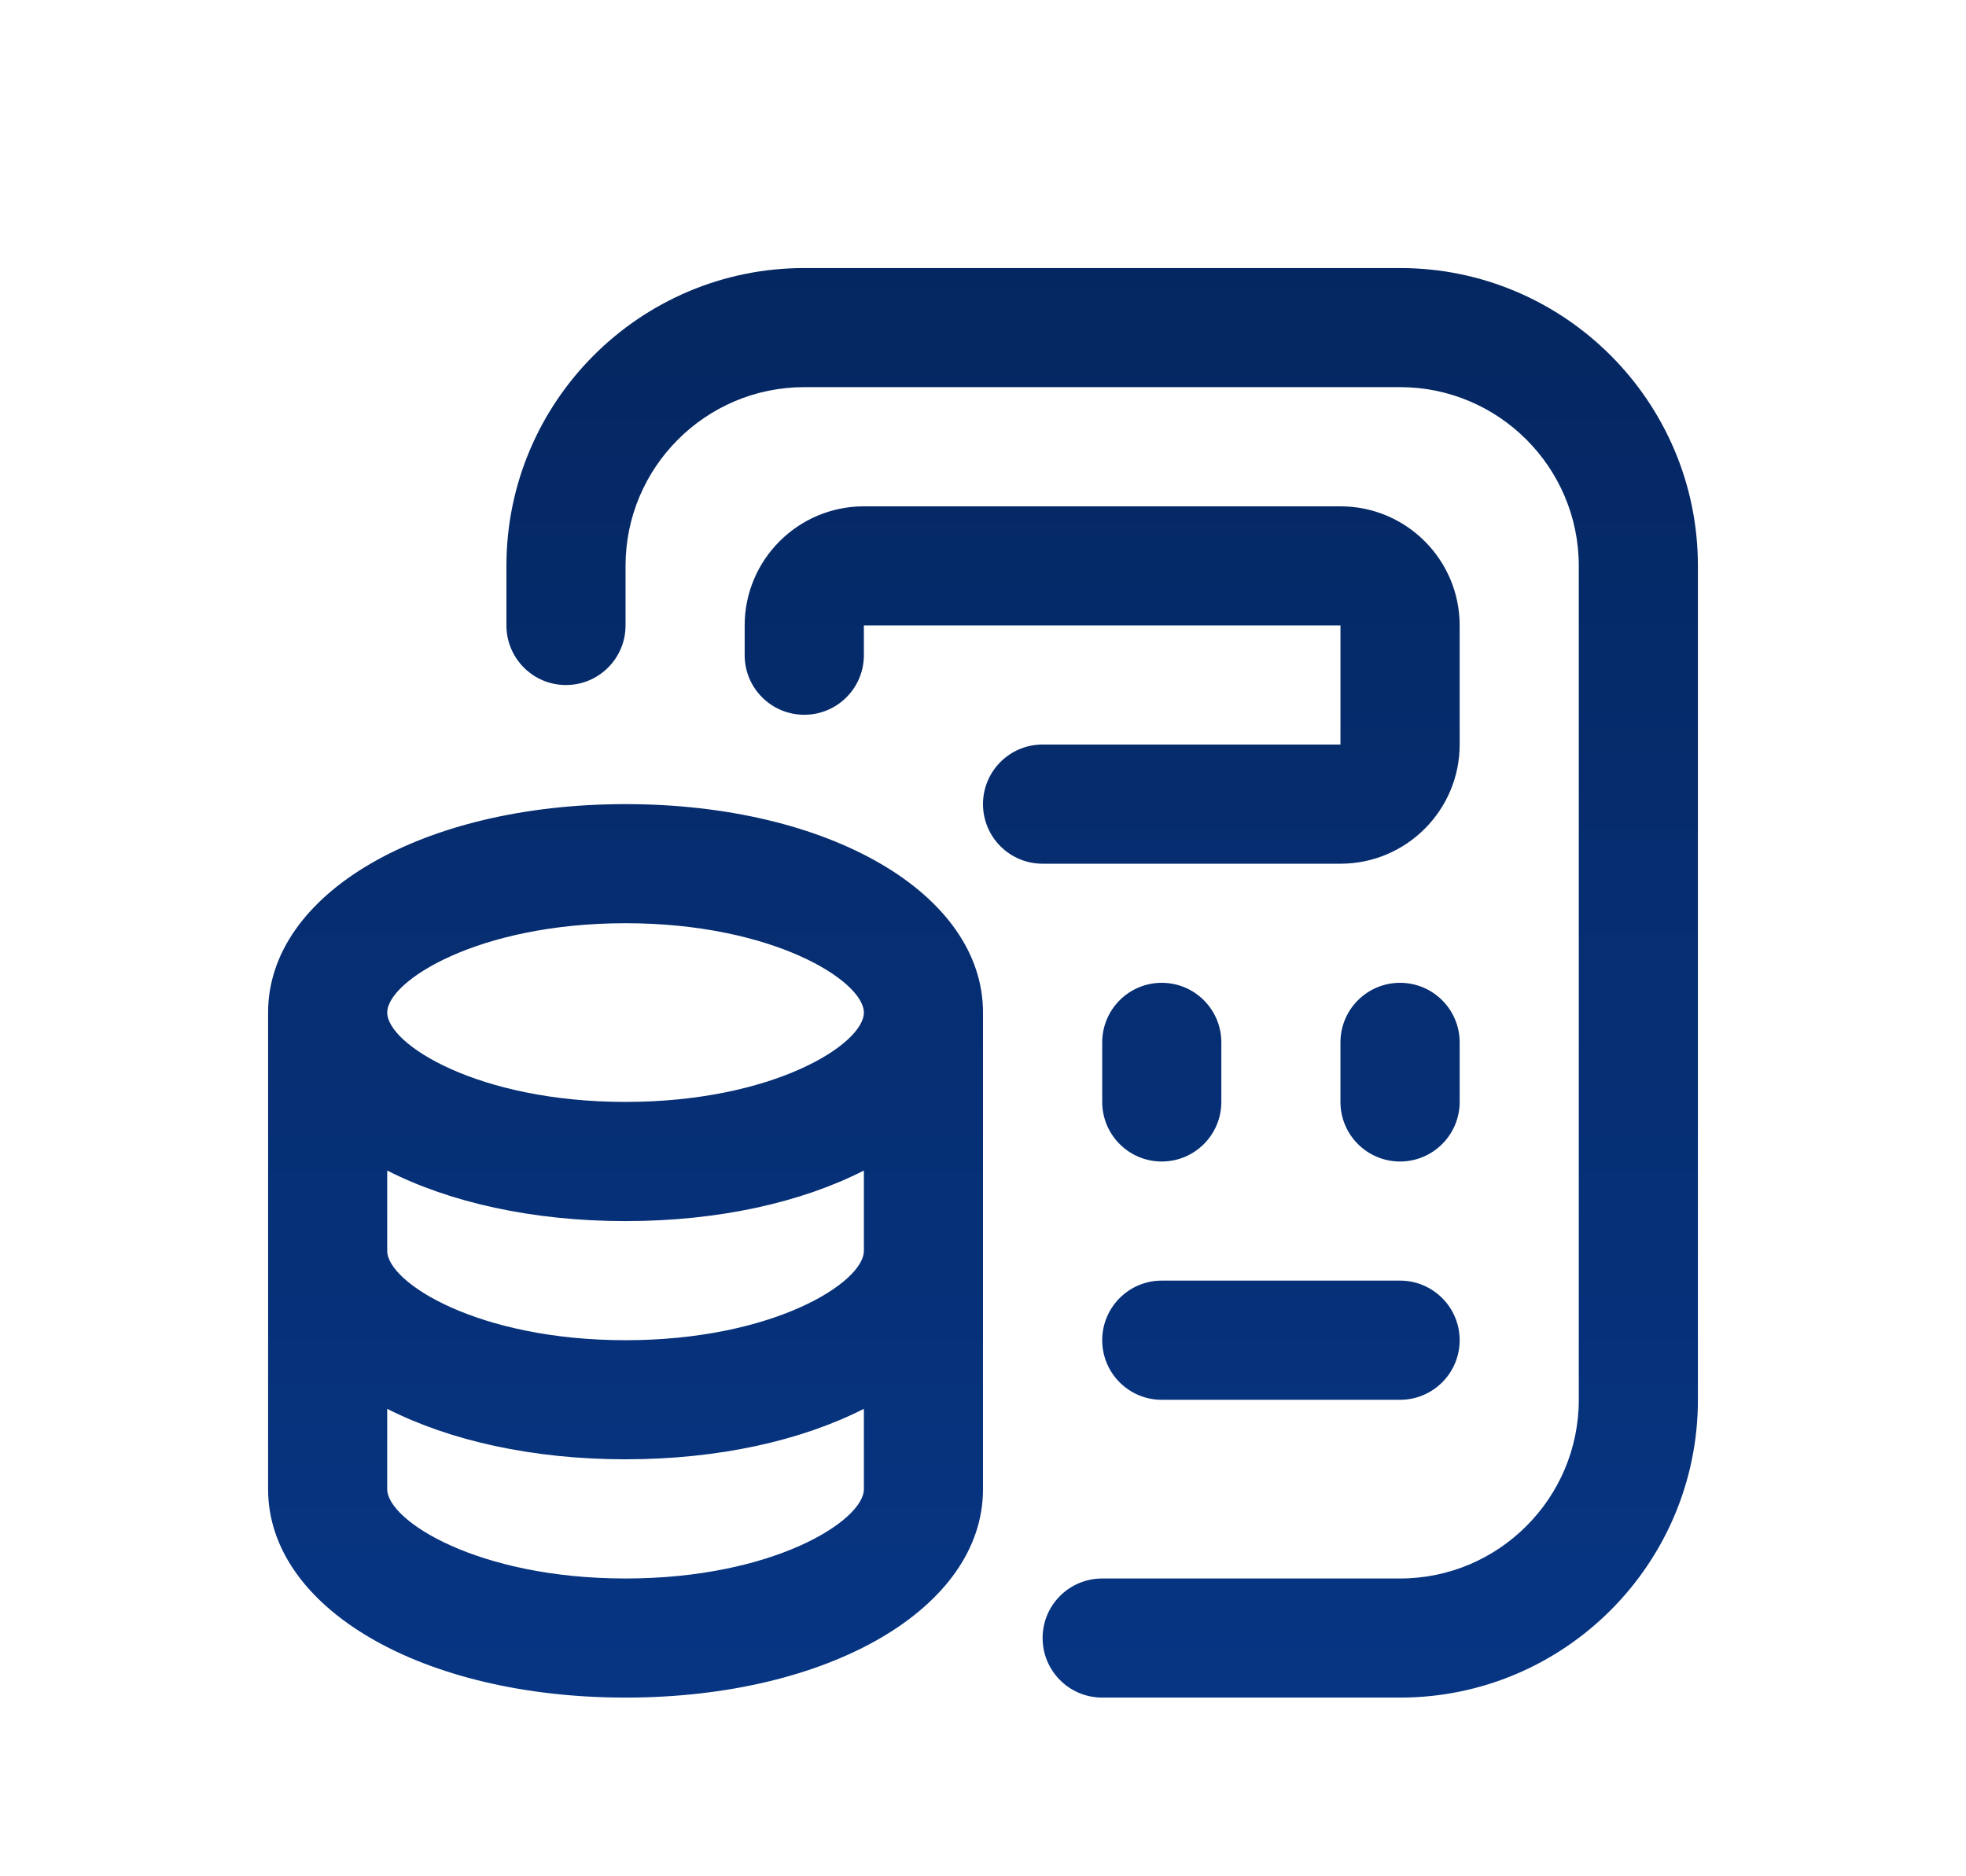<svg width="22" height="21" viewBox="0 0 22 21" fill="none" xmlns="http://www.w3.org/2000/svg">
<path d="M7 9C4.719 9 3 10.003 3 11.333V16.667C3 17.997 4.719 19 7 19C9.281 19 11 17.997 11 16.667V11.333C11 10.003 9.281 9 7 9ZM9.667 14C9.667 14.353 8.654 15 7 15C5.346 15 4.333 14.353 4.333 14V13.101C5.031 13.457 5.957 13.667 7 13.667C8.043 13.667 8.969 13.457 9.667 13.101V14ZM7 10.333C8.654 10.333 9.667 10.981 9.667 11.333C9.667 11.686 8.654 12.333 7 12.333C5.346 12.333 4.333 11.686 4.333 11.333C4.333 10.981 5.346 10.333 7 10.333ZM7 17.667C5.346 17.667 4.333 17.019 4.333 16.667V15.768C5.031 16.123 5.957 16.333 7 16.333C8.043 16.333 8.969 16.123 9.667 15.768V16.667C9.667 17.019 8.654 17.667 7 17.667ZM19 6.333V15.667C19 17.505 17.505 19 15.667 19H12.334C11.965 19 11.667 18.701 11.667 18.333C11.667 17.965 11.965 17.667 12.334 17.667H15.667C16.77 17.667 17.667 16.769 17.667 15.667V6.333C17.667 5.231 16.77 4.333 15.667 4.333H9C7.897 4.333 7 5.231 7 6.333V7C7 7.368 6.702 7.667 6.333 7.667C5.965 7.667 5.667 7.368 5.667 7V6.333C5.667 4.495 7.162 3 9 3H15.667C17.505 3 19 4.495 19 6.333ZM11.667 9.667C11.298 9.667 11 9.368 11 9C11 8.632 11.298 8.333 11.667 8.333H15V7H9.667V7.333C9.667 7.701 9.369 8 9 8C8.631 8 8.333 7.701 8.333 7.333V7C8.333 6.265 8.931 5.667 9.667 5.667H15C15.736 5.667 16.334 6.265 16.334 7V8.333C16.334 9.069 15.736 9.667 15 9.667H11.667ZM12.334 15C12.334 14.632 12.632 14.333 13 14.333H15.667C16.035 14.333 16.334 14.632 16.334 15C16.334 15.368 16.035 15.667 15.667 15.667H13C12.632 15.667 12.334 15.368 12.334 15ZM12.334 12.333V11.667C12.334 11.299 12.632 11 13 11C13.369 11 13.667 11.299 13.667 11.667V12.333C13.667 12.701 13.369 13 13 13C12.632 13 12.334 12.701 12.334 12.333ZM16.334 12.333C16.334 12.701 16.035 13 15.667 13C15.298 13 15 12.701 15 12.333V11.667C15 11.299 15.298 11 15.667 11C16.035 11 16.334 11.299 16.334 11.667V12.333Z" fill="url(#paint0_linear_364_2871)"/>
<defs>
<linearGradient id="paint0_linear_364_2871" x1="11" y1="3" x2="11" y2="19" gradientUnits="userSpaceOnUse">
<stop stop-color="#052761"/>
<stop offset="1" stop-color="#073583"/>
</linearGradient>
</defs>
</svg>
